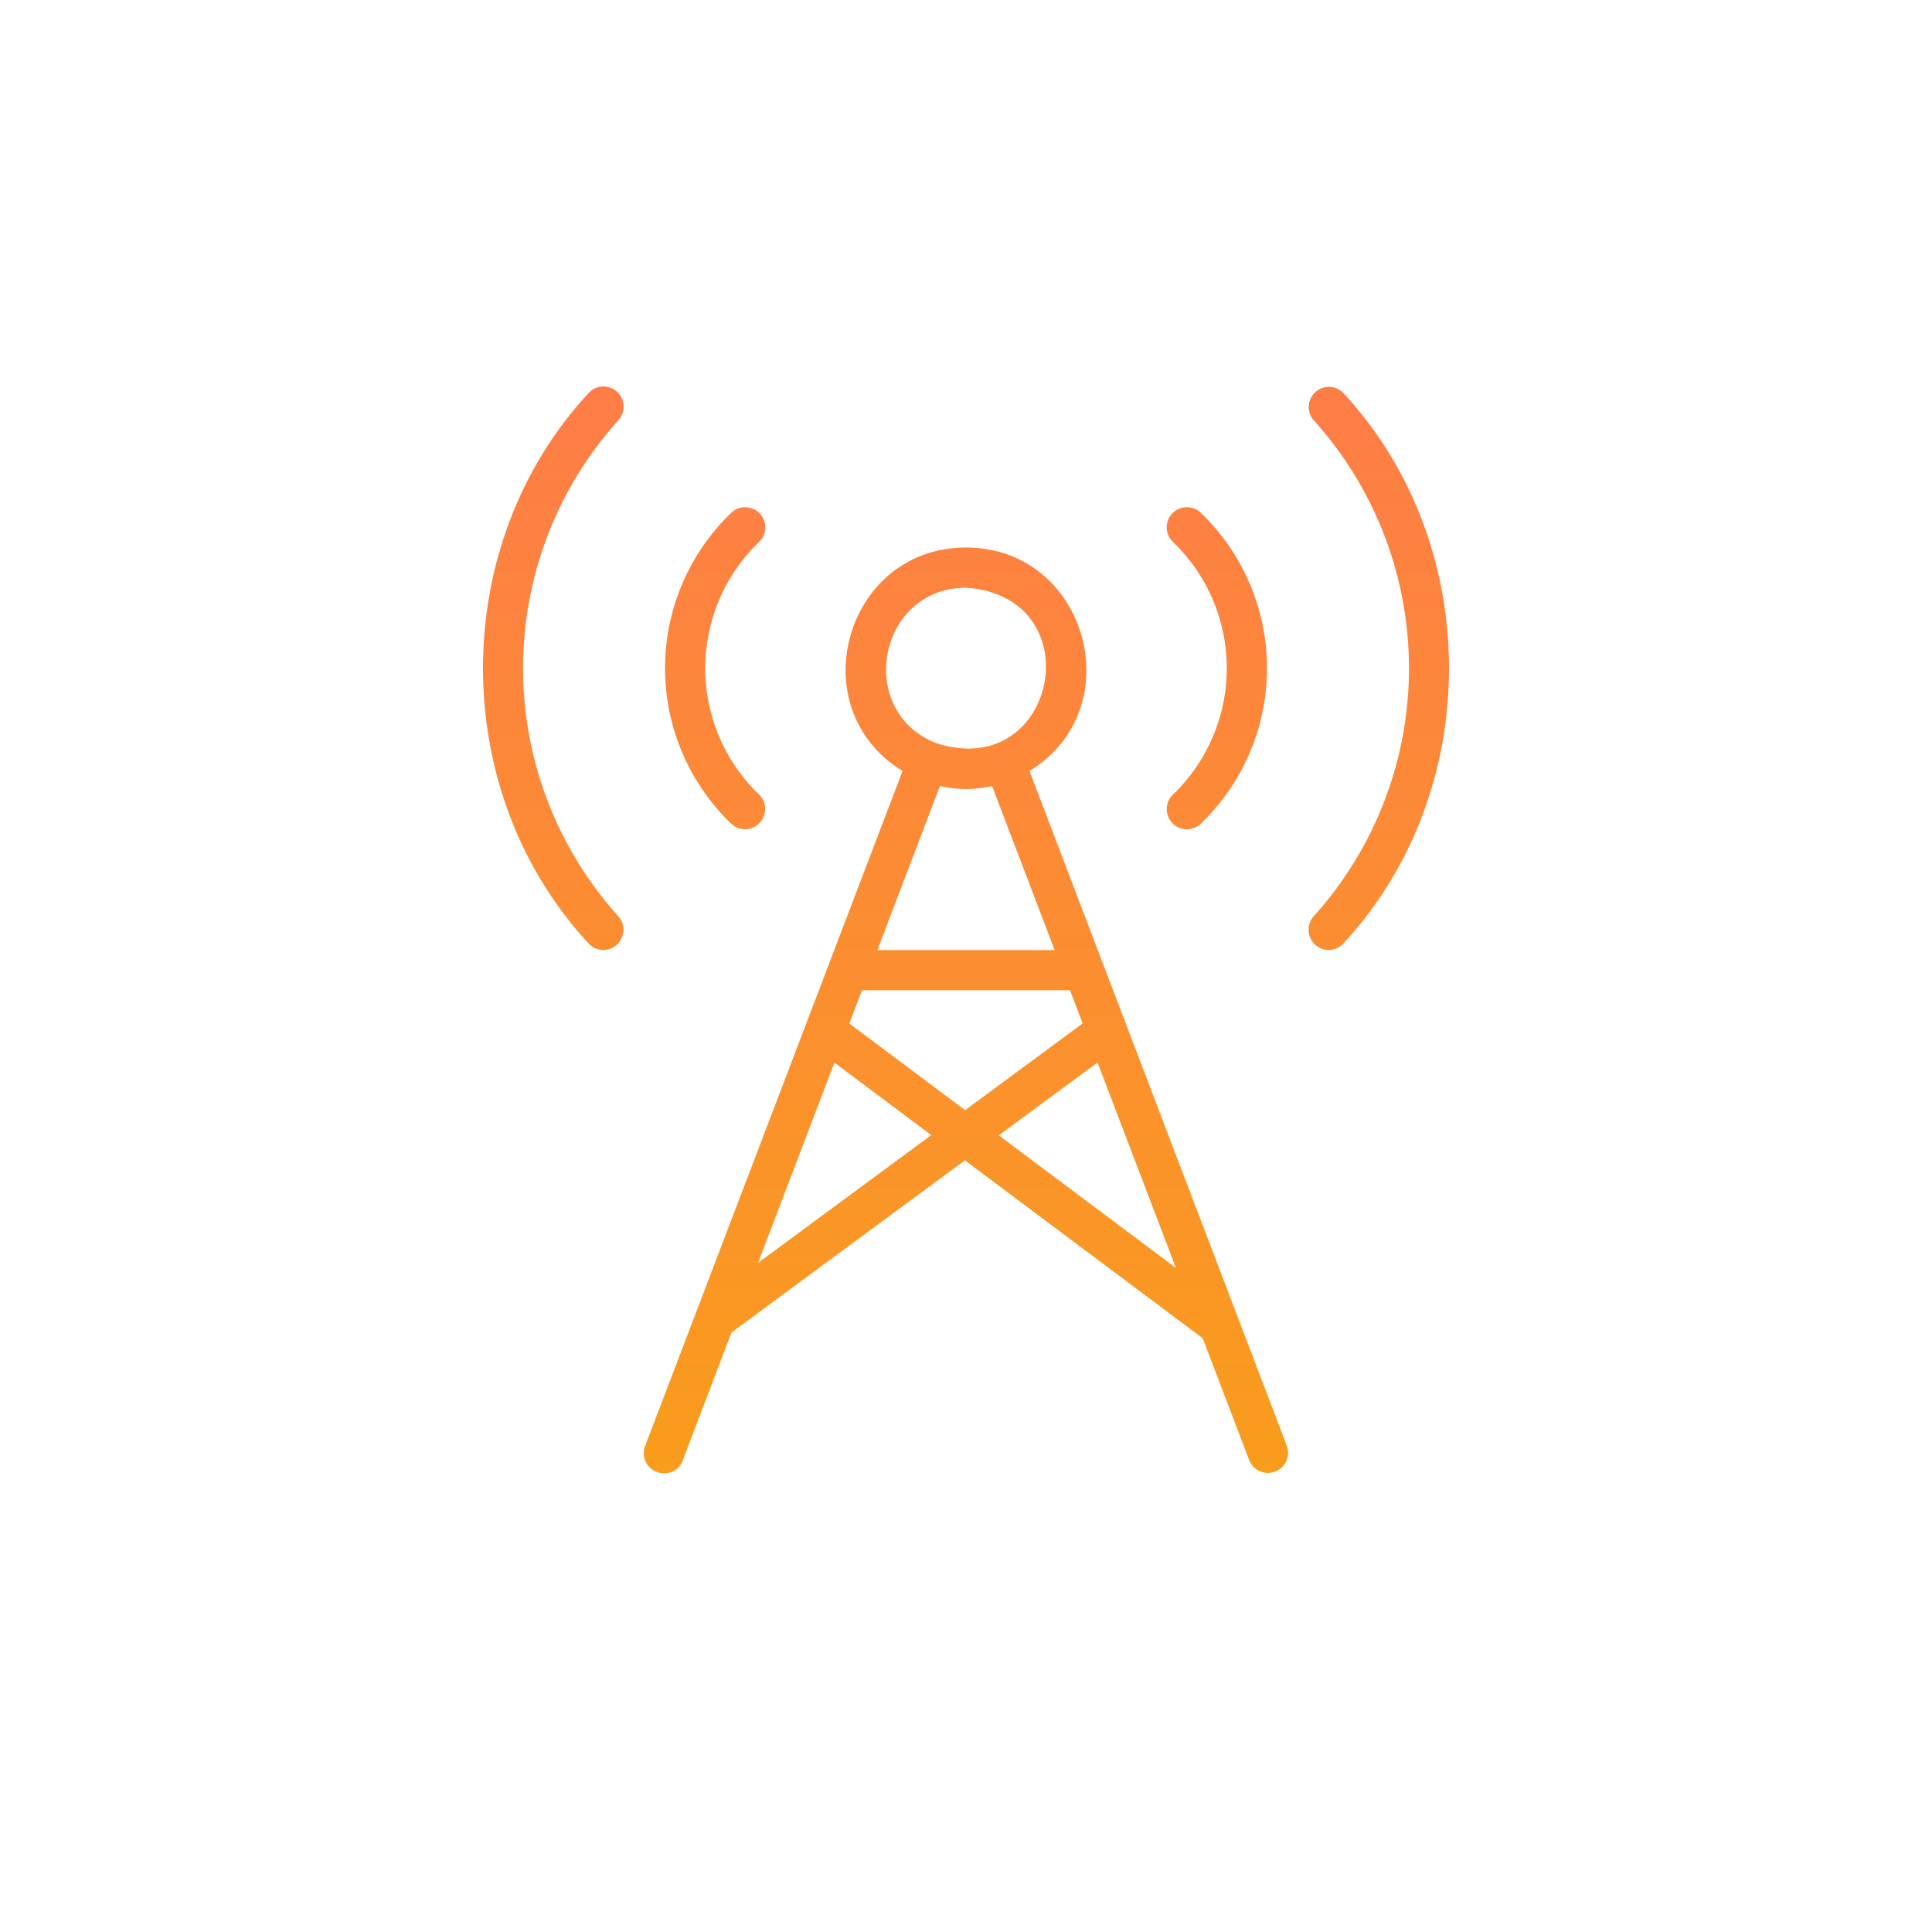 <svg xmlns="http://www.w3.org/2000/svg" xmlns:xlink="http://www.w3.org/1999/xlink" width="160" height="160" viewBox="0 0 160 160">
  <defs>
    <linearGradient id="linear-gradient" x1="0.5" x2="0.5" y2="1" gradientUnits="objectBoundingBox">
      <stop offset="0" stop-color="#ff7552"/>
      <stop offset="1" stop-color="#f99d1c"/>
    </linearGradient>
  </defs>
  <g id="Group_3445" data-name="Group 3445" transform="translate(-391 -1261)">
    <circle id="Ellipse_1085" data-name="Ellipse 1085" cx="80" cy="80" r="80" transform="translate(391 1261)" fill="none"/>
    <path id="Union_16" data-name="Union 16" d="M-3346.579,15087.756l21.323-55.905c-8.5-5.2-4.76-18.516,5.256-18.509s13.75,13.313,5.256,18.509l21.319,55.905a1.667,1.667,0,0,1-3.115,1.186l-3.859-10.11-19.693-14.741-19.33,14.259-4.038,10.593a1.554,1.554,0,0,1-1.487,1.059A1.658,1.658,0,0,1-3346.579,15087.756Zm29.29-25.731,14.669,10.977-6.488-17.013Zm-19.932,10.559,14.342-10.58-8.02-6Zm7.558-19.818,9.586,7.174,9.737-7.184-1.049-2.745h-17.225Zm2.323-6.086h14.68l-5.182-13.587a10.046,10.046,0,0,1-2.158.25,10.051,10.051,0,0,1-2.162-.25Zm4.805-17.161c10.075,3.353,13.12-12.126,2.535-12.845h-.015C-3327.229,15016.674-3329.215,15026.8-3322.534,15029.518Zm31.335,14.357a30.681,30.681,0,0,0,0-41.066,1.668,1.668,0,0,1,2.443-2.27c11.674,12.574,11.674,33.031,0,45.6a1.656,1.656,0,0,1-1.221.535h-.055A1.681,1.681,0,0,1-3291.2,15043.875Zm-58.822,2.8a1.67,1.67,0,0,1-1.225-.535c-11.673-12.573-11.673-33.03,0-45.6a1.67,1.67,0,0,1,2.359-.088,1.668,1.668,0,0,1,.088,2.357,30.681,30.681,0,0,0,0,41.066,1.682,1.682,0,0,1-1.178,2.8Zm11.734-10a1.668,1.668,0,0,1-1.162-.468,17.853,17.853,0,0,1,0-25.731,1.666,1.666,0,0,1,2.359.039,1.667,1.667,0,0,1-.039,2.357,14.508,14.508,0,0,0,0,20.939,1.679,1.679,0,0,1-1.108,2.864Zm35.379-.511a1.661,1.661,0,0,1,.039-2.353,14.508,14.508,0,0,0,0-20.939,1.669,1.669,0,0,1,2.32-2.4,17.852,17.852,0,0,1,0,25.731,1.663,1.663,0,0,1-1.161.471A1.655,1.655,0,0,1-3302.908,15036.166Z" transform="translate(3791.002 -13707)" stroke="rgba(0,0,0,0)" stroke-width="1" fill="url(#linear-gradient)"/>
  </g>
</svg>
